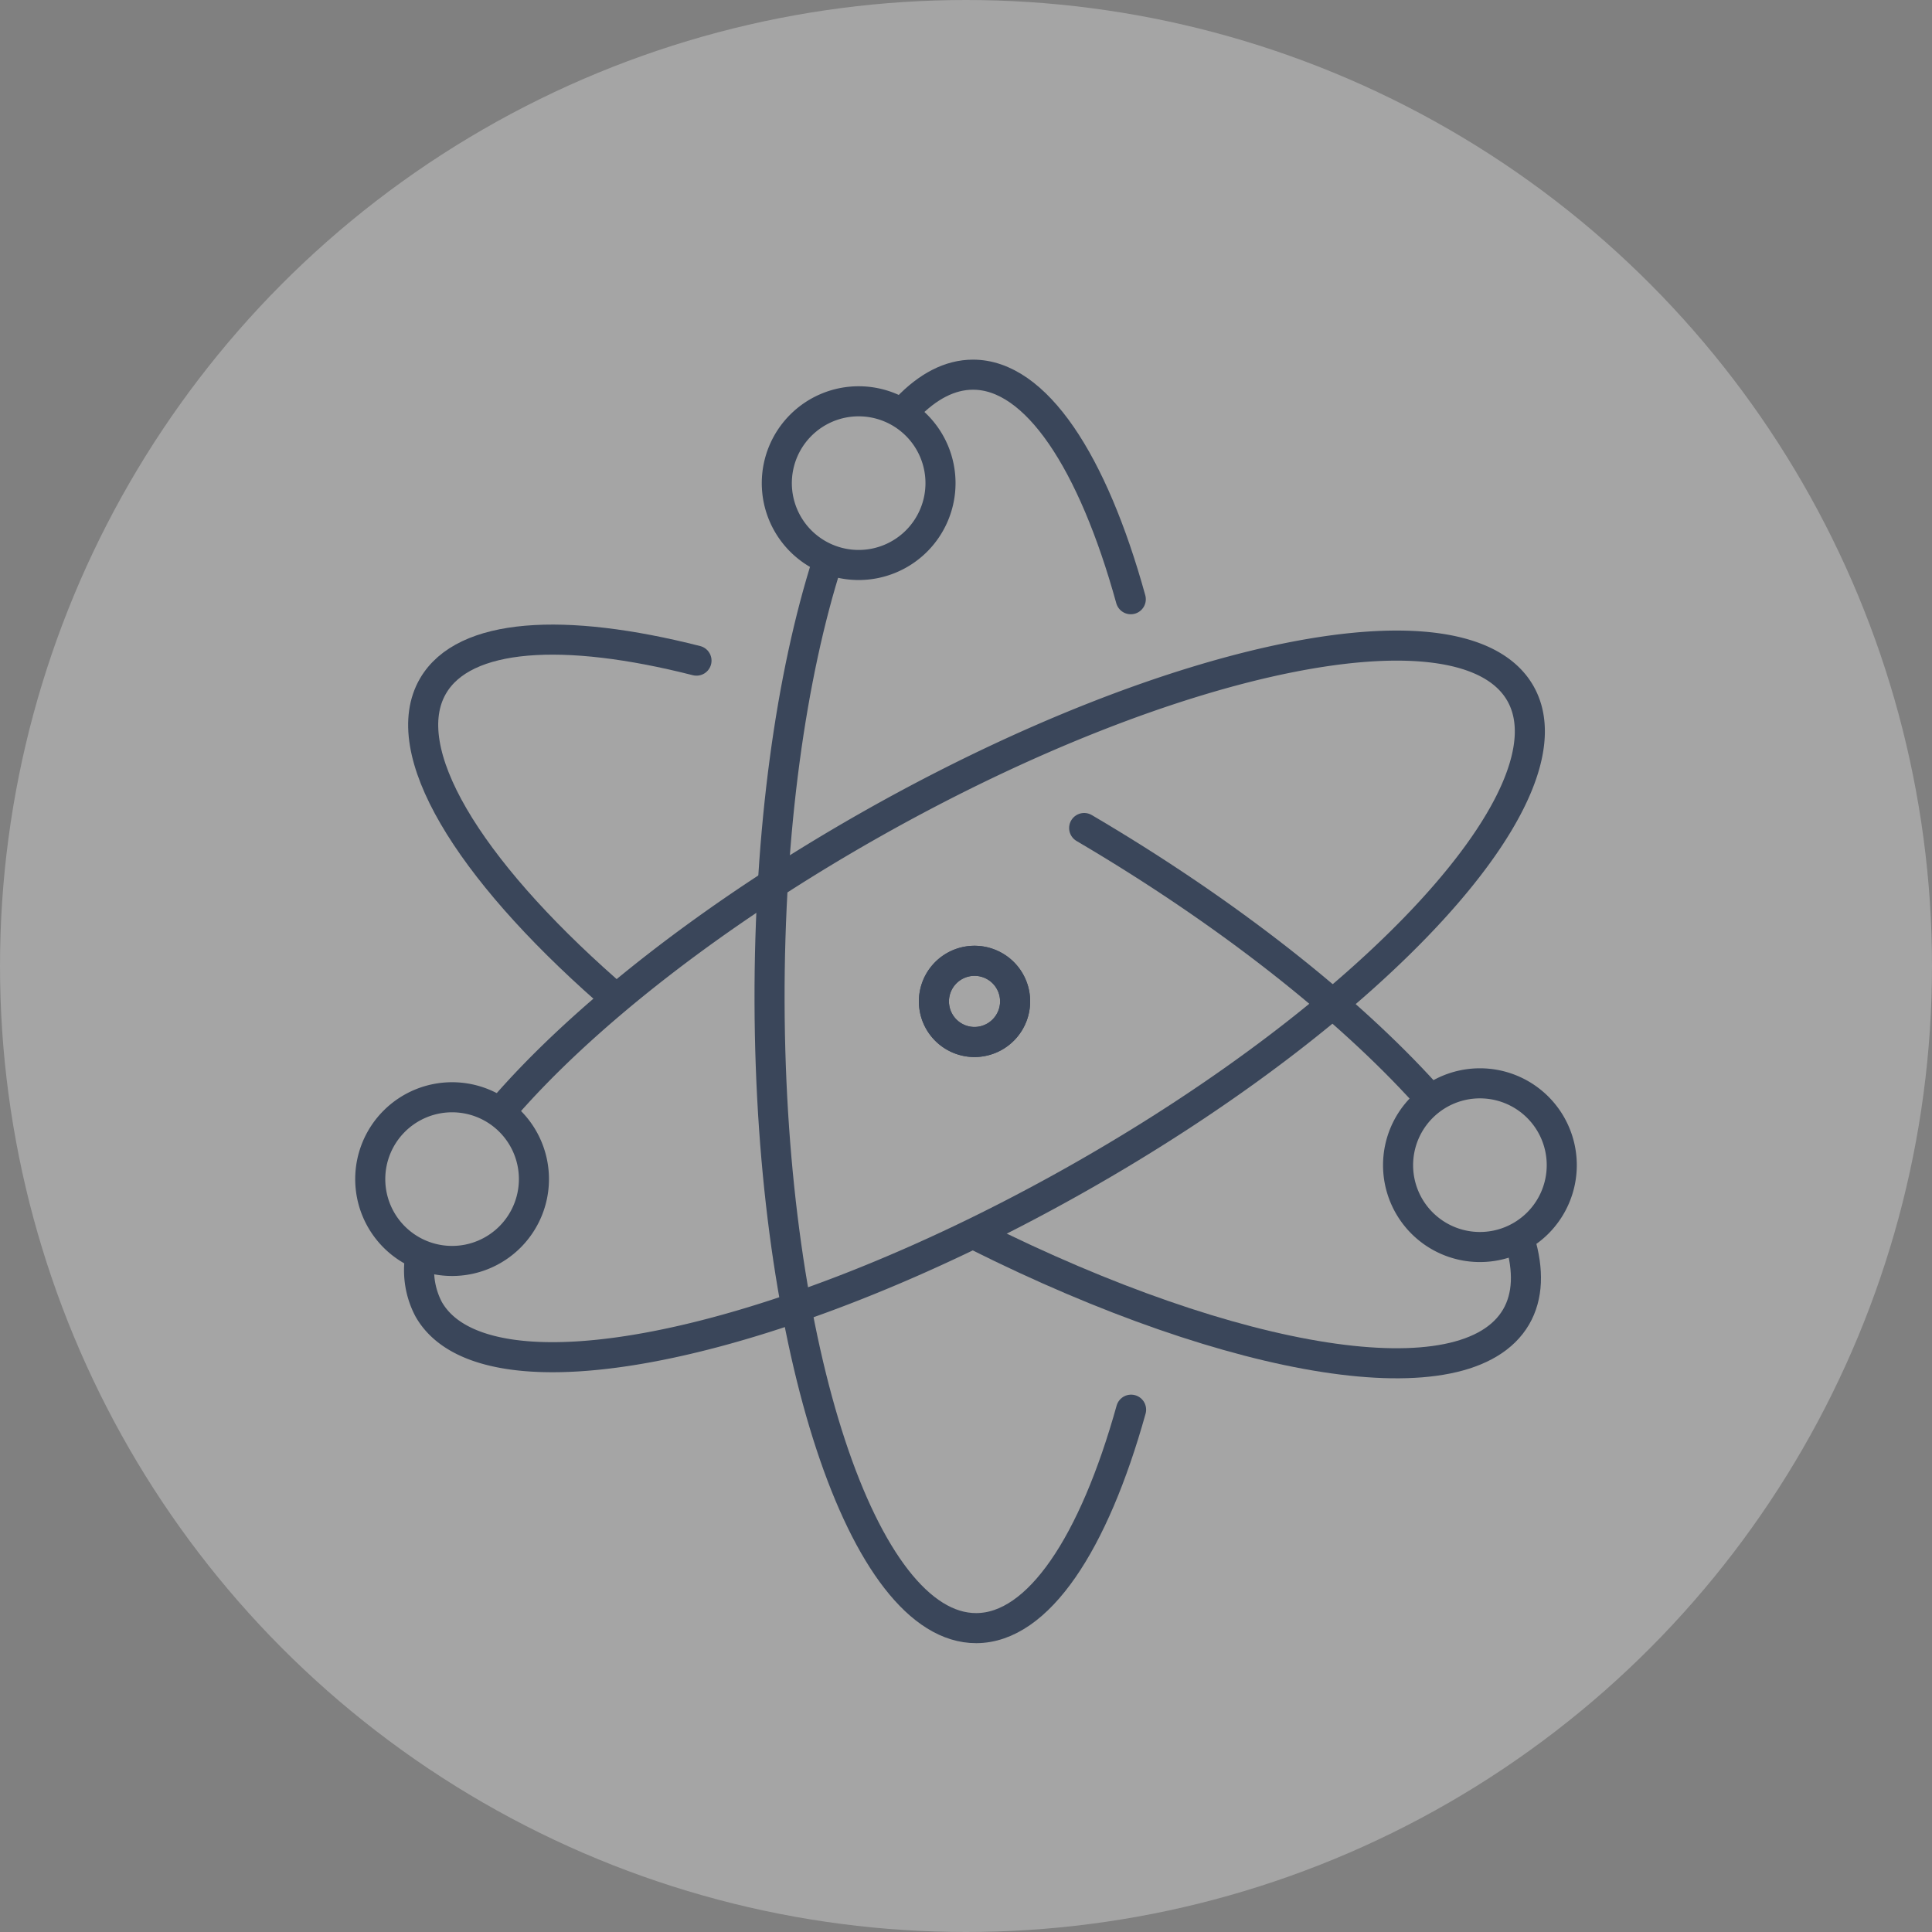 <svg xmlns="http://www.w3.org/2000/svg" xmlns:xlink="http://www.w3.org/1999/xlink" width="257" height="257" viewBox="0 0 257 257">
  <rect x="0" y="0" width="257" height="257" fill="#808080" stroke="none"/>
  <defs>
    <clipPath id="clip-path">
      <rect id="Rectangle_506" data-name="Rectangle 506" width="164.9" height="173.134" fill="none" stroke="#3a465a" stroke-width="4"/>
    </clipPath>
  </defs>
  <g id="Group_306" data-name="Group 306" transform="translate(-182 -5462)">
    <circle id="Ellipse_8" data-name="Ellipse 8" cx="128.5" cy="128.5" r="128.5" transform="translate(182 5462)" fill="#fff" opacity="0.29"/>
    <g id="Group_297" data-name="Group 297" transform="translate(228.05 5508.641)">
      <g id="Group_296" data-name="Group 296" transform="translate(0 0)" clip-path="url(#clip-path)">
        <path id="Path_767" data-name="Path 767" d="M28.377,61.642C9.911,45.36.323,29.742,5.31,21.182,9.435,14.1,22.7,13.317,40.357,17.81" transform="translate(6.242 23.428)" fill="none" stroke="#3a465a" stroke-linecap="round" stroke-width="4"/>
        <path id="Path_768" data-name="Path 768" d="M104.975,46.6c1.2,3.976,1.1,7.438-.494,10.178-6.683,11.468-37.3,6.432-71.7-10.787" transform="translate(51.148 71.758)" fill="none" stroke="#3a465a" stroke-linecap="round" stroke-width="4"/>
        <path id="Path_769" data-name="Path 769" d="M38.341,24.8C57.475,36.047,73.383,48.693,83.8,60.2" transform="translate(59.827 38.704)" fill="none" stroke="#3a465a" stroke-linecap="round" stroke-width="4"/>
        <path id="Path_770" data-name="Path 770" d="M14.722,77.19C25.294,64.869,42.845,50.979,64.273,38.9,104.387,16.3,142.9,8.607,150.293,21.726S131.161,63.8,91.05,86.41,12.428,116.7,5.036,103.582a11.113,11.113,0,0,1-1.016-7.5" transform="translate(5.925 23.913)" fill="none" stroke="#3a465a" stroke-width="4"/>
        <path id="Path_771" data-name="Path 771" d="M29.142,5.669c2.74-2.857,5.682-4.412,8.746-4.419,8.406-.02,15.956,11.6,21.008,29.87" transform="translate(45.473 1.95)" fill="none" stroke="#3a465a" stroke-linecap="round" stroke-width="4"/>
        <path id="Path_772" data-name="Path 772" d="M70.087,123.783c-4.954,17.772-12.328,29.035-20.593,29.058-15.063.041-27.371-37.249-27.5-83.3-.061-22.826,2.883-43.519,7.7-58.587" transform="translate(34.324 17.096)" fill="none" stroke="#3a465a" stroke-linecap="round" stroke-width="4"/>
        <path id="Path_773" data-name="Path 773" d="M44.147,13.52A10.887,10.887,0,1,1,33.262,2.633,10.882,10.882,0,0,1,44.147,13.52Z" transform="translate(34.911 4.108)" fill="none" stroke="#3a465a" stroke-linejoin="round" stroke-width="4"/>
        <path id="Path_774" data-name="Path 774" d="M23.024,49.678A10.887,10.887,0,1,1,12.139,38.791,10.882,10.882,0,0,1,23.024,49.678Z" transform="translate(1.951 60.529)" fill="none" stroke="#3a465a" stroke-linejoin="round" stroke-width="4"/>
        <path id="Path_775" data-name="Path 775" d="M76.424,48.954A10.887,10.887,0,1,1,65.539,38.067,10.882,10.882,0,0,1,76.424,48.954Z" transform="translate(85.276 59.4)" fill="none" stroke="#3a465a" stroke-linejoin="round" stroke-width="4"/>
        <path id="Path_776" data-name="Path 776" d="M35.923,42.5a5.4,5.4,0,1,1,2.665-10.1,5.39,5.39,0,0,1,2.041,7.351A5.41,5.41,0,0,1,35.923,42.5" transform="translate(47.654 49.469)" fill="none" stroke="#3a465a" stroke-width="4"/>
        <path id="Path_777" data-name="Path 777" d="M35.923,42.5a5.4,5.4,0,1,1,2.665-10.1,5.39,5.39,0,0,1,2.041,7.351A5.41,5.41,0,0,1,35.923,42.5Z" transform="translate(47.654 49.469)" fill="none" stroke="#3a465a" stroke-width="4"/>
      </g>
    </g>
  </g>
</svg>

